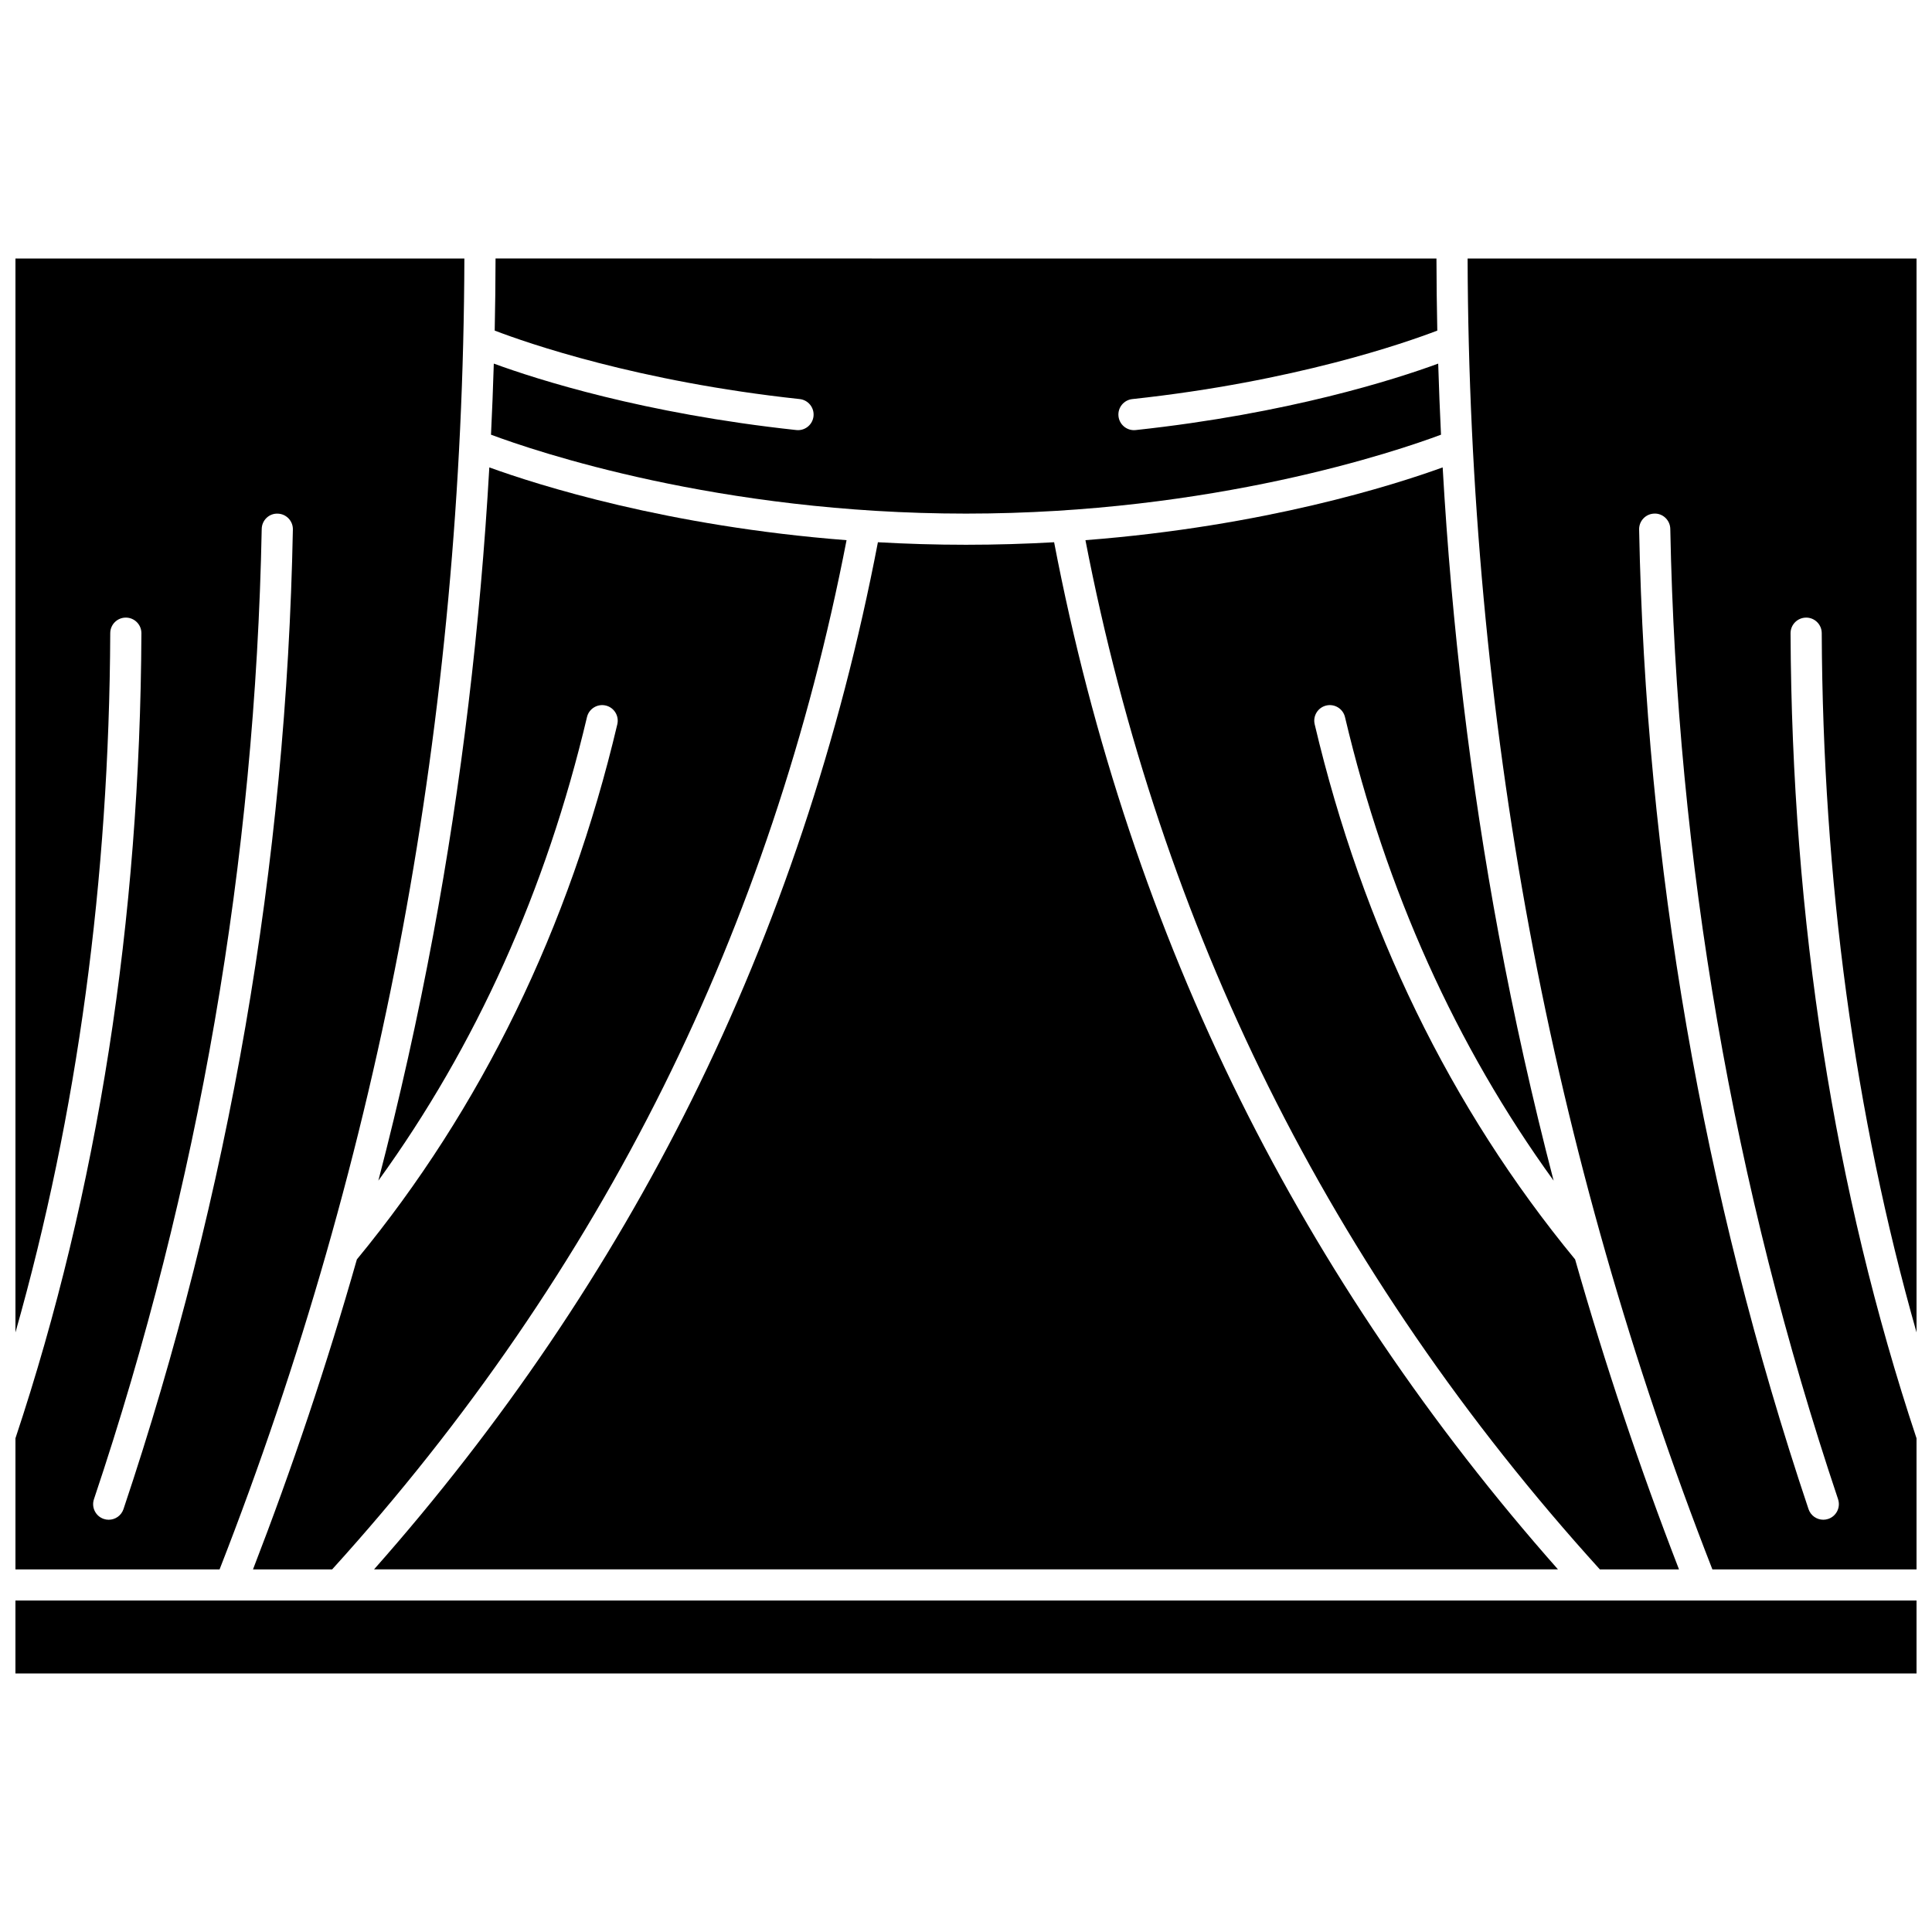 <?xml version="1.0" encoding="UTF-8"?>
<!-- Uploaded to: SVG Repo, www.svgrepo.com, Generator: SVG Repo Mixer Tools -->
<svg width="800px" height="800px" version="1.1" viewBox="144 144 512 512" xmlns="http://www.w3.org/2000/svg">
 <defs>
  <clipPath id="c">
   <path d="m532 212h119.9v348h-119.9z"/>
  </clipPath>
  <clipPath id="b">
   <path d="m148.09 212h119.91v348h-119.91z"/>
  </clipPath>
  <clipPath id="a">
   <path d="m148.09 568h503.81v20h-503.81z"/>
  </clipPath>
 </defs>
 <path d="m423.35 287.7c-7.496 0.426-15.289 0.668-23.348 0.668s-15.852-0.242-23.348-0.668c-10.027 52.309-26.629 102.05-49.402 147.91-21.969 44.23-50.25 86-84.125 124.29h313.75c-33.871-38.289-62.156-80.059-84.125-124.29-22.777-45.852-39.379-95.602-49.402-147.91z"/>
 <path d="m244.27 456.88c25.879-35.73 44.449-76.957 55.285-122.84 0.523-2.219 2.754-3.59 4.969-3.07 2.219 0.523 3.594 2.75 3.07 4.969-12.746 53.973-35.969 101.68-69.02 141.82-7.922 27.805-17.117 55.242-27.527 82.145h20.977c35.574-39.227 65.125-82.266 87.824-127.96 22.297-44.891 38.59-93.586 48.496-144.79-47.52-3.676-81.898-14.652-94.668-19.285-2.394 42.074-7.363 83.555-14.871 123.89-4.066 21.84-8.922 43.574-14.535 65.121z"/>
 <path d="m495.47 330.97c2.219-0.52 4.445 0.852 4.969 3.07 10.836 45.887 29.406 87.109 55.285 122.84-5.609-21.547-10.465-43.281-14.531-65.125-7.508-40.344-12.477-81.82-14.871-123.89-12.773 4.633-47.145 15.609-94.668 19.285 9.906 51.207 26.195 99.902 48.496 144.79 22.699 45.695 52.246 88.738 87.824 127.96h20.977c-10.41-26.902-19.605-54.34-27.527-82.145-33.051-40.137-56.273-87.848-69.02-141.82-0.527-2.215 0.848-4.441 3.066-4.965z"/>
 <path d="m525.88 259.2c-0.305-6.269-0.551-12.547-0.742-18.84-11.395 4.176-39.629 13.242-80.176 17.613-0.152 0.016-0.301 0.023-0.449 0.023-2.082 0-3.871-1.57-4.102-3.688-0.246-2.266 1.395-4.305 3.664-4.547 42.965-4.633 72.312-14.891 80.824-18.148-0.137-6.359-0.203-12.727-0.223-19.105l-249.35-0.004c-0.02 6.375-0.082 12.746-0.223 19.105 8.512 3.258 37.859 13.516 80.824 18.148 2.269 0.246 3.906 2.281 3.664 4.547-0.227 2.117-2.019 3.688-4.102 3.688-0.148 0-0.297-0.008-0.449-0.023-40.547-4.371-68.781-13.438-80.176-17.613-0.188 6.293-0.438 12.574-0.742 18.84 11.617 4.34 60.281 20.914 125.88 20.914 65.598 0 114.27-16.574 125.88-20.91z"/>
 <g clip-path="url(#c)">
  <path d="m622.63 307.67h0.02c2.273 0 4.121 1.836 4.129 4.109 0.285 65.41 8.73 127.61 25.121 185.32v-284.59h-118.97c0.191 60.52 5.688 120.29 16.379 177.74 10.762 57.82 27.082 114.88 48.492 169.66h54.098v-34.746c-21.82-65.559-33.051-137.33-33.383-213.34-0.008-2.281 1.832-4.137 4.113-4.148zm8.473 233.63c0.727 2.164-0.441 4.504-2.602 5.227-0.438 0.148-0.879 0.215-1.312 0.215-1.727 0-3.336-1.09-3.914-2.816-28.066-83.641-43.168-170.98-44.891-259.61-0.043-2.281 1.766-4.164 4.047-4.211 2.262-0.082 4.164 1.766 4.211 4.047 1.707 87.785 16.664 174.3 44.461 257.14z"/>
 </g>
 <g clip-path="url(#b)">
  <path d="m250.69 390.25c10.688-57.441 16.184-117.22 16.375-177.74h-118.97v284.59c16.395-57.711 24.84-119.91 25.121-185.32 0.012-2.273 1.855-4.109 4.129-4.109h0.02c2.281 0.012 4.121 1.867 4.109 4.148-0.328 76.008-11.559 147.78-33.379 213.34v34.746h54.098c21.414-54.777 37.734-111.84 48.496-169.66zm-77.879 156.5c-0.438 0-0.879-0.07-1.312-0.215-2.16-0.727-3.328-3.066-2.602-5.227 27.797-82.844 42.754-169.36 44.461-257.14 0.043-2.281 1.93-4.129 4.211-4.047 2.281 0.043 4.094 1.93 4.047 4.211-1.723 88.613-16.828 175.96-44.891 259.6-0.582 1.727-2.188 2.816-3.914 2.816z"/>
 </g>
 <g clip-path="url(#a)">
  <path d="m148.09 568.16h503.81v19.328h-503.81z"/>
 </g>
</svg>